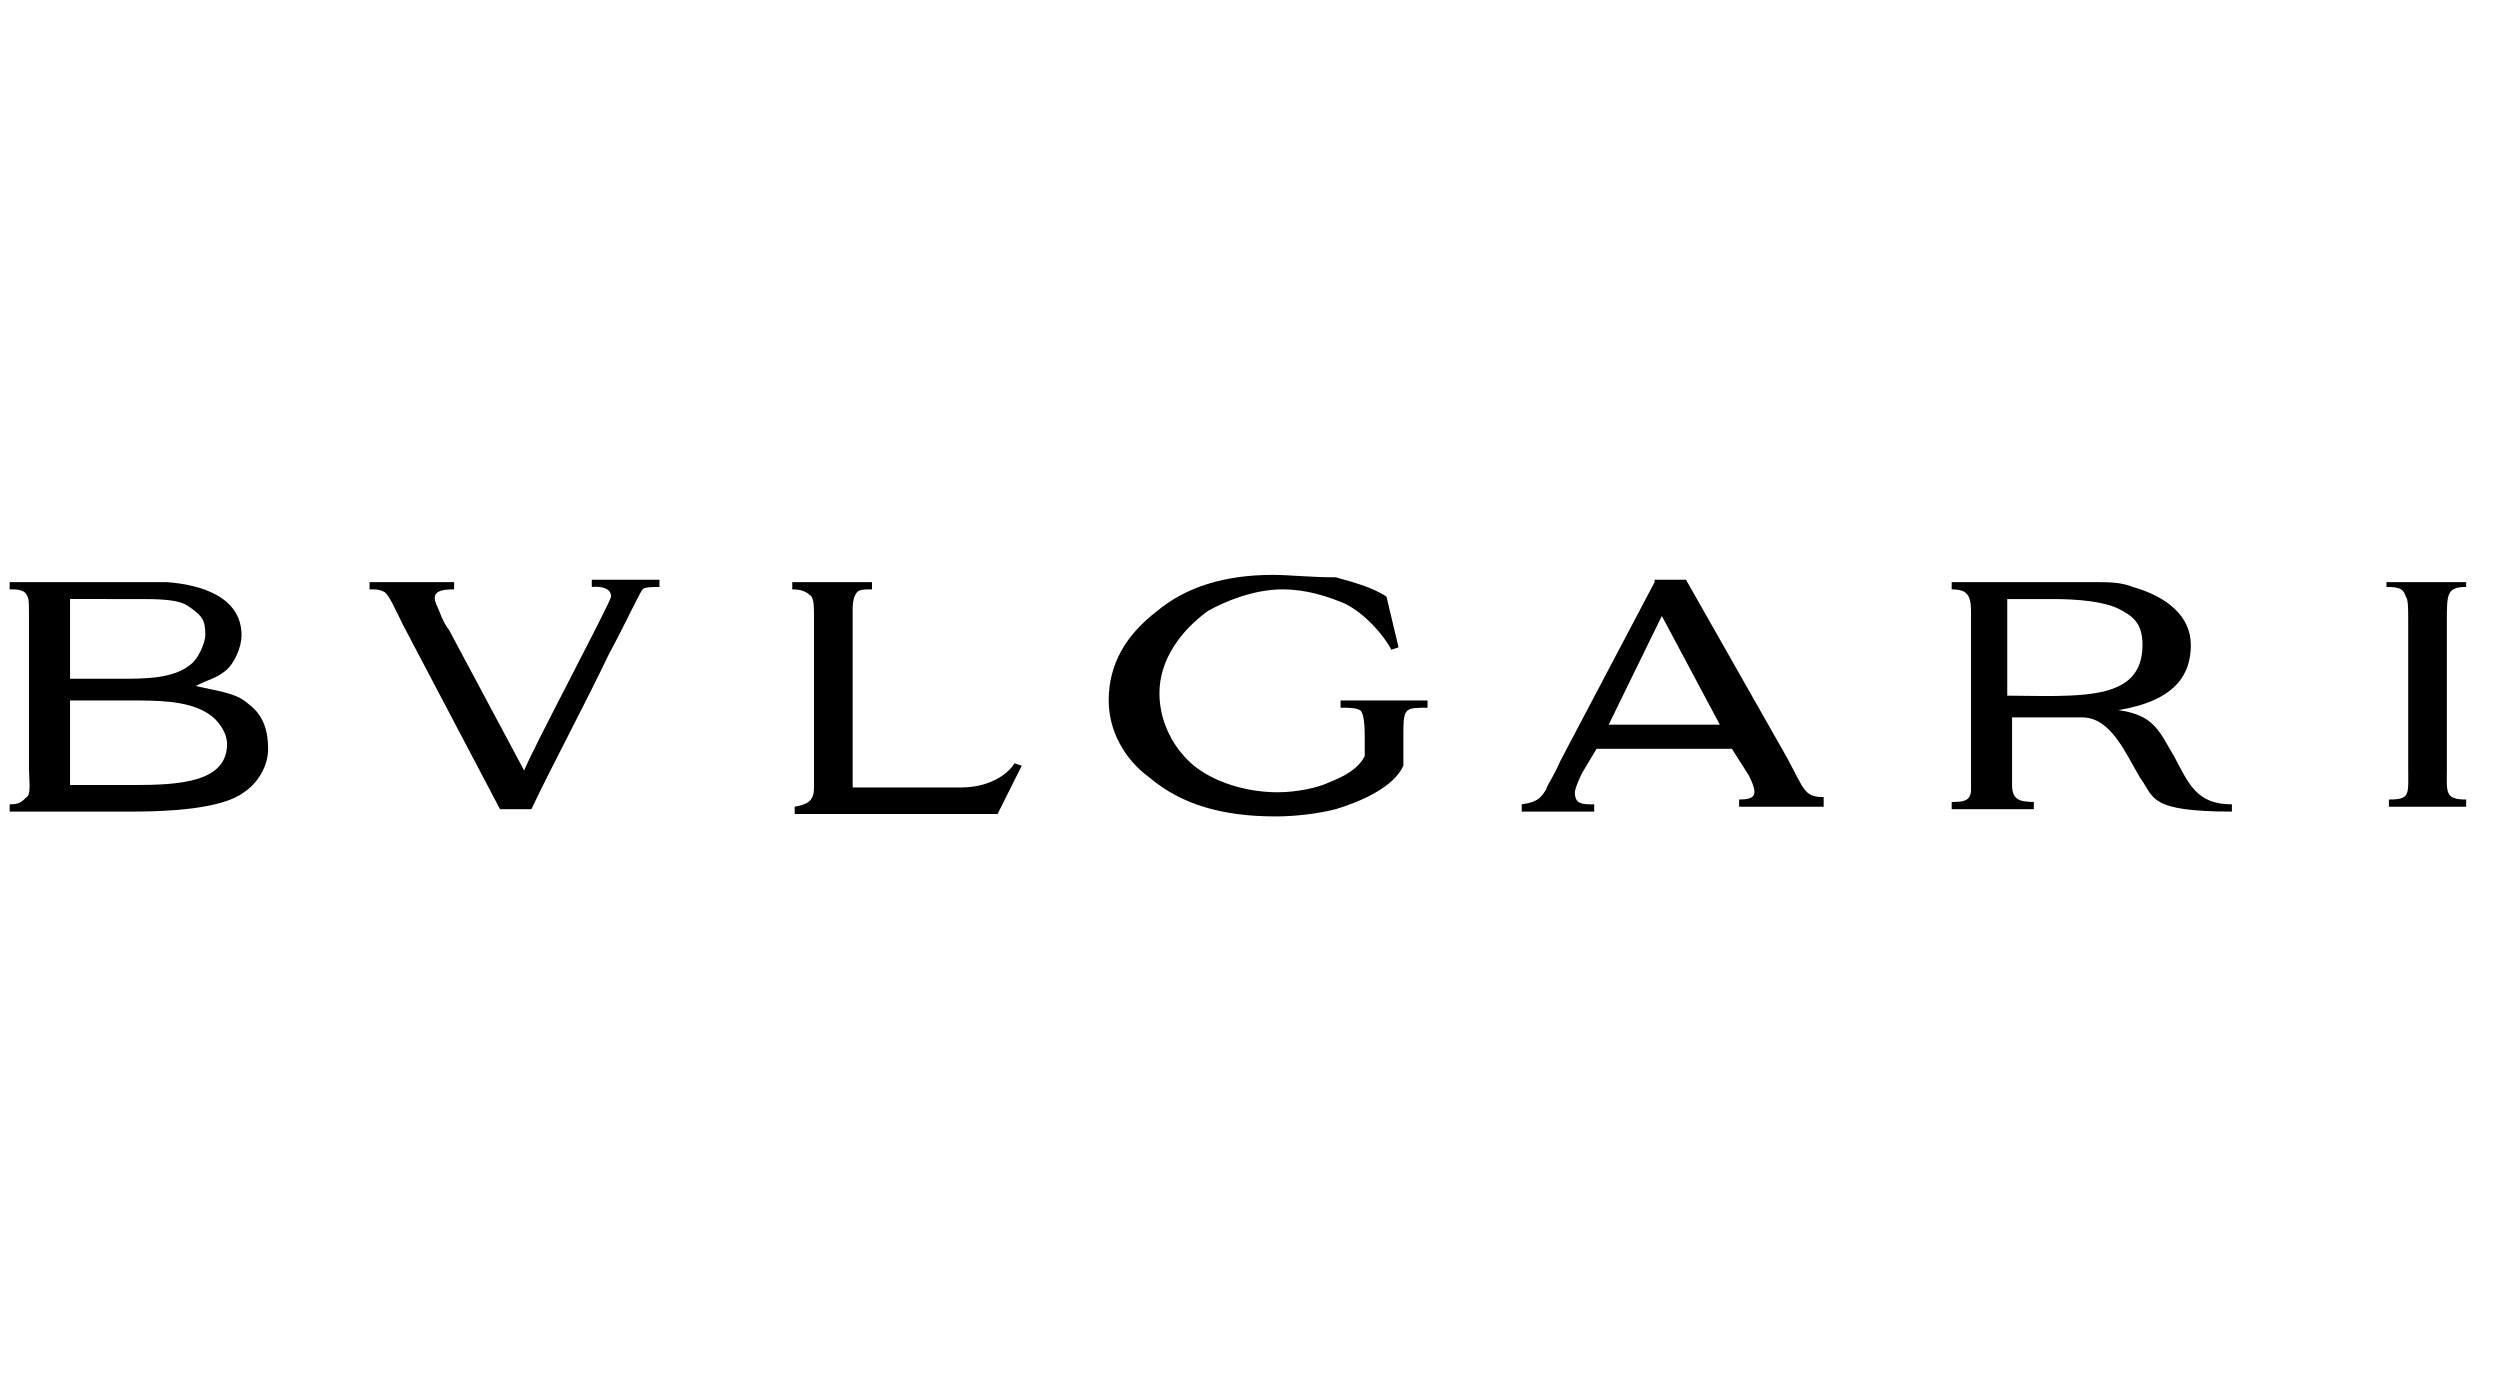 <?xml version="1.0" encoding="utf-8"?>
<!-- Generator: Adobe Illustrator 25.3.1, SVG Export Plug-In . SVG Version: 6.00 Build 0)  -->
<svg version="1.1" id="Layer_1" xmlns="http://www.w3.org/2000/svg" xmlns:xlink="http://www.w3.org/1999/xlink" x="0px" y="0px"
	 viewBox="0 0 103.5 57.6" style="enable-background:new 0 0 103.5 57.6;" xml:space="preserve">
<style type="text/css">
	.st0{fill-rule:evenodd;clip-rule:evenodd;}
</style>
<path class="st0" d="M5.7,29c1.3,0,2.3,0.1,3,0.6c0.3,0.2,0.7,0.7,0.7,1.2c0,1.6-2,1.7-3.9,1.7H2.9V29c0.7,0,1.5,0,2.2,0H5.7
	 M68.8,25.5l2.4,4.5h-4.6L68.8,25.5z M5.7,24.8c0.8,0,1.7,0,2.1,0.3c0.6,0.4,0.7,0.6,0.7,1.2c0,0.3-0.3,1-0.6,1.2
	C7.2,28.1,6,28.1,5,28.1H2.9v-3.3H5.7z M85,24.8c1,0,2.1,0.1,2.7,0.4c0.6,0.3,1,0.6,1,1.5c0,1.3-0.8,1.7-1.5,1.9
	c-1.1,0.3-2.9,0.2-4.1,0.2v-4C83.8,24.8,84.4,24.8,85,24.8z M68.5,24.1l-3.9,7.4c-0.3,0.7-0.5,0.9-0.6,1.2c-0.2,0.3-0.3,0.5-1,0.6
	v0.3h3v-0.3c-0.5,0-0.8,0-0.8-0.5c0-0.1,0.1-0.4,0.3-0.8l0.6-1h5.6l0.7,1.1c0.4,0.8,0.3,1-0.4,1v0.3h3.5V33c-0.8,0-0.8-0.3-1.5-1.6
	L69.8,24h-1.3V24.1z M32.8,24.1v0.3c0.4,0,0.6,0.1,0.8,0.3c0.1,0.2,0.1,0.4,0.1,1v6.9c0,0.6-0.3,0.7-0.8,0.8v0.3h8.4l1-2L42,31.6
	c-0.3,0.5-1.1,1-2.2,1h-4.5v-7.4c0-0.4,0.1-0.6,0.2-0.7s0.3-0.1,0.6-0.1v-0.3H32.8L32.8,24.1z M86.7,24.1h-5.9v0.3
	c0.6,0,0.8,0.2,0.8,0.9v7.4c0,0.5-0.4,0.5-0.8,0.5v0.3h3.4v-0.3c-0.6,0-0.9-0.1-0.9-0.7v-2.8c0.4,0,0.7,0,1.3,0c0.2,0,1.3,0,1.6,0
	c1.2,0,1.8,1.5,2.4,2.5c0.6,0.8,0.3,1.4,3.8,1.4c0-0.1,0-0.3,0-0.3c-1.5,0-1.8-0.9-2.4-2c-0.6-1-0.8-1.7-2.3-1.9
	c2.4-0.4,3-1.5,3-2.7s-1-2-2.4-2.4C87.8,24.1,87.3,24.1,86.7,24.1L86.7,24.1z M15.3,24.1v0.3c0.3,0,0.4,0,0.6,0.1
	c0.2,0.1,0.5,0.8,0.8,1.4l4,7.6H22c0.8-1.7,2.2-4.3,3.2-6.4c0.7-1.3,1.2-2.4,1.4-2.7c0.1-0.1,0.4-0.1,0.7-0.1V24h-2.8v0.3
	c0,0,0.8-0.1,0.8,0.4c-0.1,0.4-3.2,6.2-3.6,7.2l-3.1-5.8c-0.3-0.4-0.4-0.8-0.5-1c-0.3-0.6,0.1-0.7,0.7-0.7v-0.3H15.3L15.3,24.1z
	 M102.1,24.1h-3.3v0.2c0.6,0,0.7,0.1,0.8,0.4c0.1,0.1,0.1,0.5,0.1,1v6.1c0,1.1,0.1,1.3-0.8,1.3v0.3h3.2v-0.3c-0.9,0-0.8-0.3-0.8-1.3
	v-6.1c0-1.1,0-1.4,0.8-1.4L102.1,24.1L102.1,24.1z M5.6,24.1c-1.3,0-2.7,0-5.2,0v0.3c0.3,0,0.4,0,0.6,0.1c0.2,0.2,0.2,0.3,0.2,1v6.3
	c0,0.5,0.1,1.1-0.1,1.2c-0.2,0.2-0.3,0.3-0.7,0.3v0.3h5.1c1.4,0,3.7-0.1,4.6-0.8c0.6-0.4,1-1.1,1-1.8c0-1.3-0.6-1.7-1-2
	s-1.1-0.4-2-0.6c0.6-0.3,0.8-0.3,1.2-0.6s0.7-1,0.7-1.5c0-1.6-1.7-2.1-3.1-2.2H5.6z M52.7,23.8c-2,0-3.6,0.5-4.8,1.5
	c-1.3,1-2,2.2-2,3.7c0,1.2,0.6,2.4,1.7,3.2c1.3,1.1,3,1.6,5.2,1.6c0.8,0,1.7-0.1,2.5-0.3c1-0.3,2.4-0.9,2.8-1.8v-1.4c0-1,0.1-1,1-1
	V29h-3.6v0.3c0.4,0,0.6,0,0.8,0.1s0.2,0.9,0.2,1.1v0.8c-0.3,0.6-1,0.9-1.5,1.1c-0.4,0.2-1.3,0.4-2.1,0.4c-1.1,0-2.3-0.3-3.2-0.9
	c-0.9-0.6-1.7-1.8-1.7-3.2s0.9-2.6,2-3.4c0.7-0.4,1.9-0.9,3.1-0.9c1,0,1.9,0.3,2.6,0.6c0.8,0.4,1.6,1.3,1.9,1.9l0.3-0.1l-0.5-2.1
	c-0.6-0.4-1.4-0.6-2.1-0.8C54.2,23.9,53.4,23.8,52.7,23.8z"/>
</svg>
